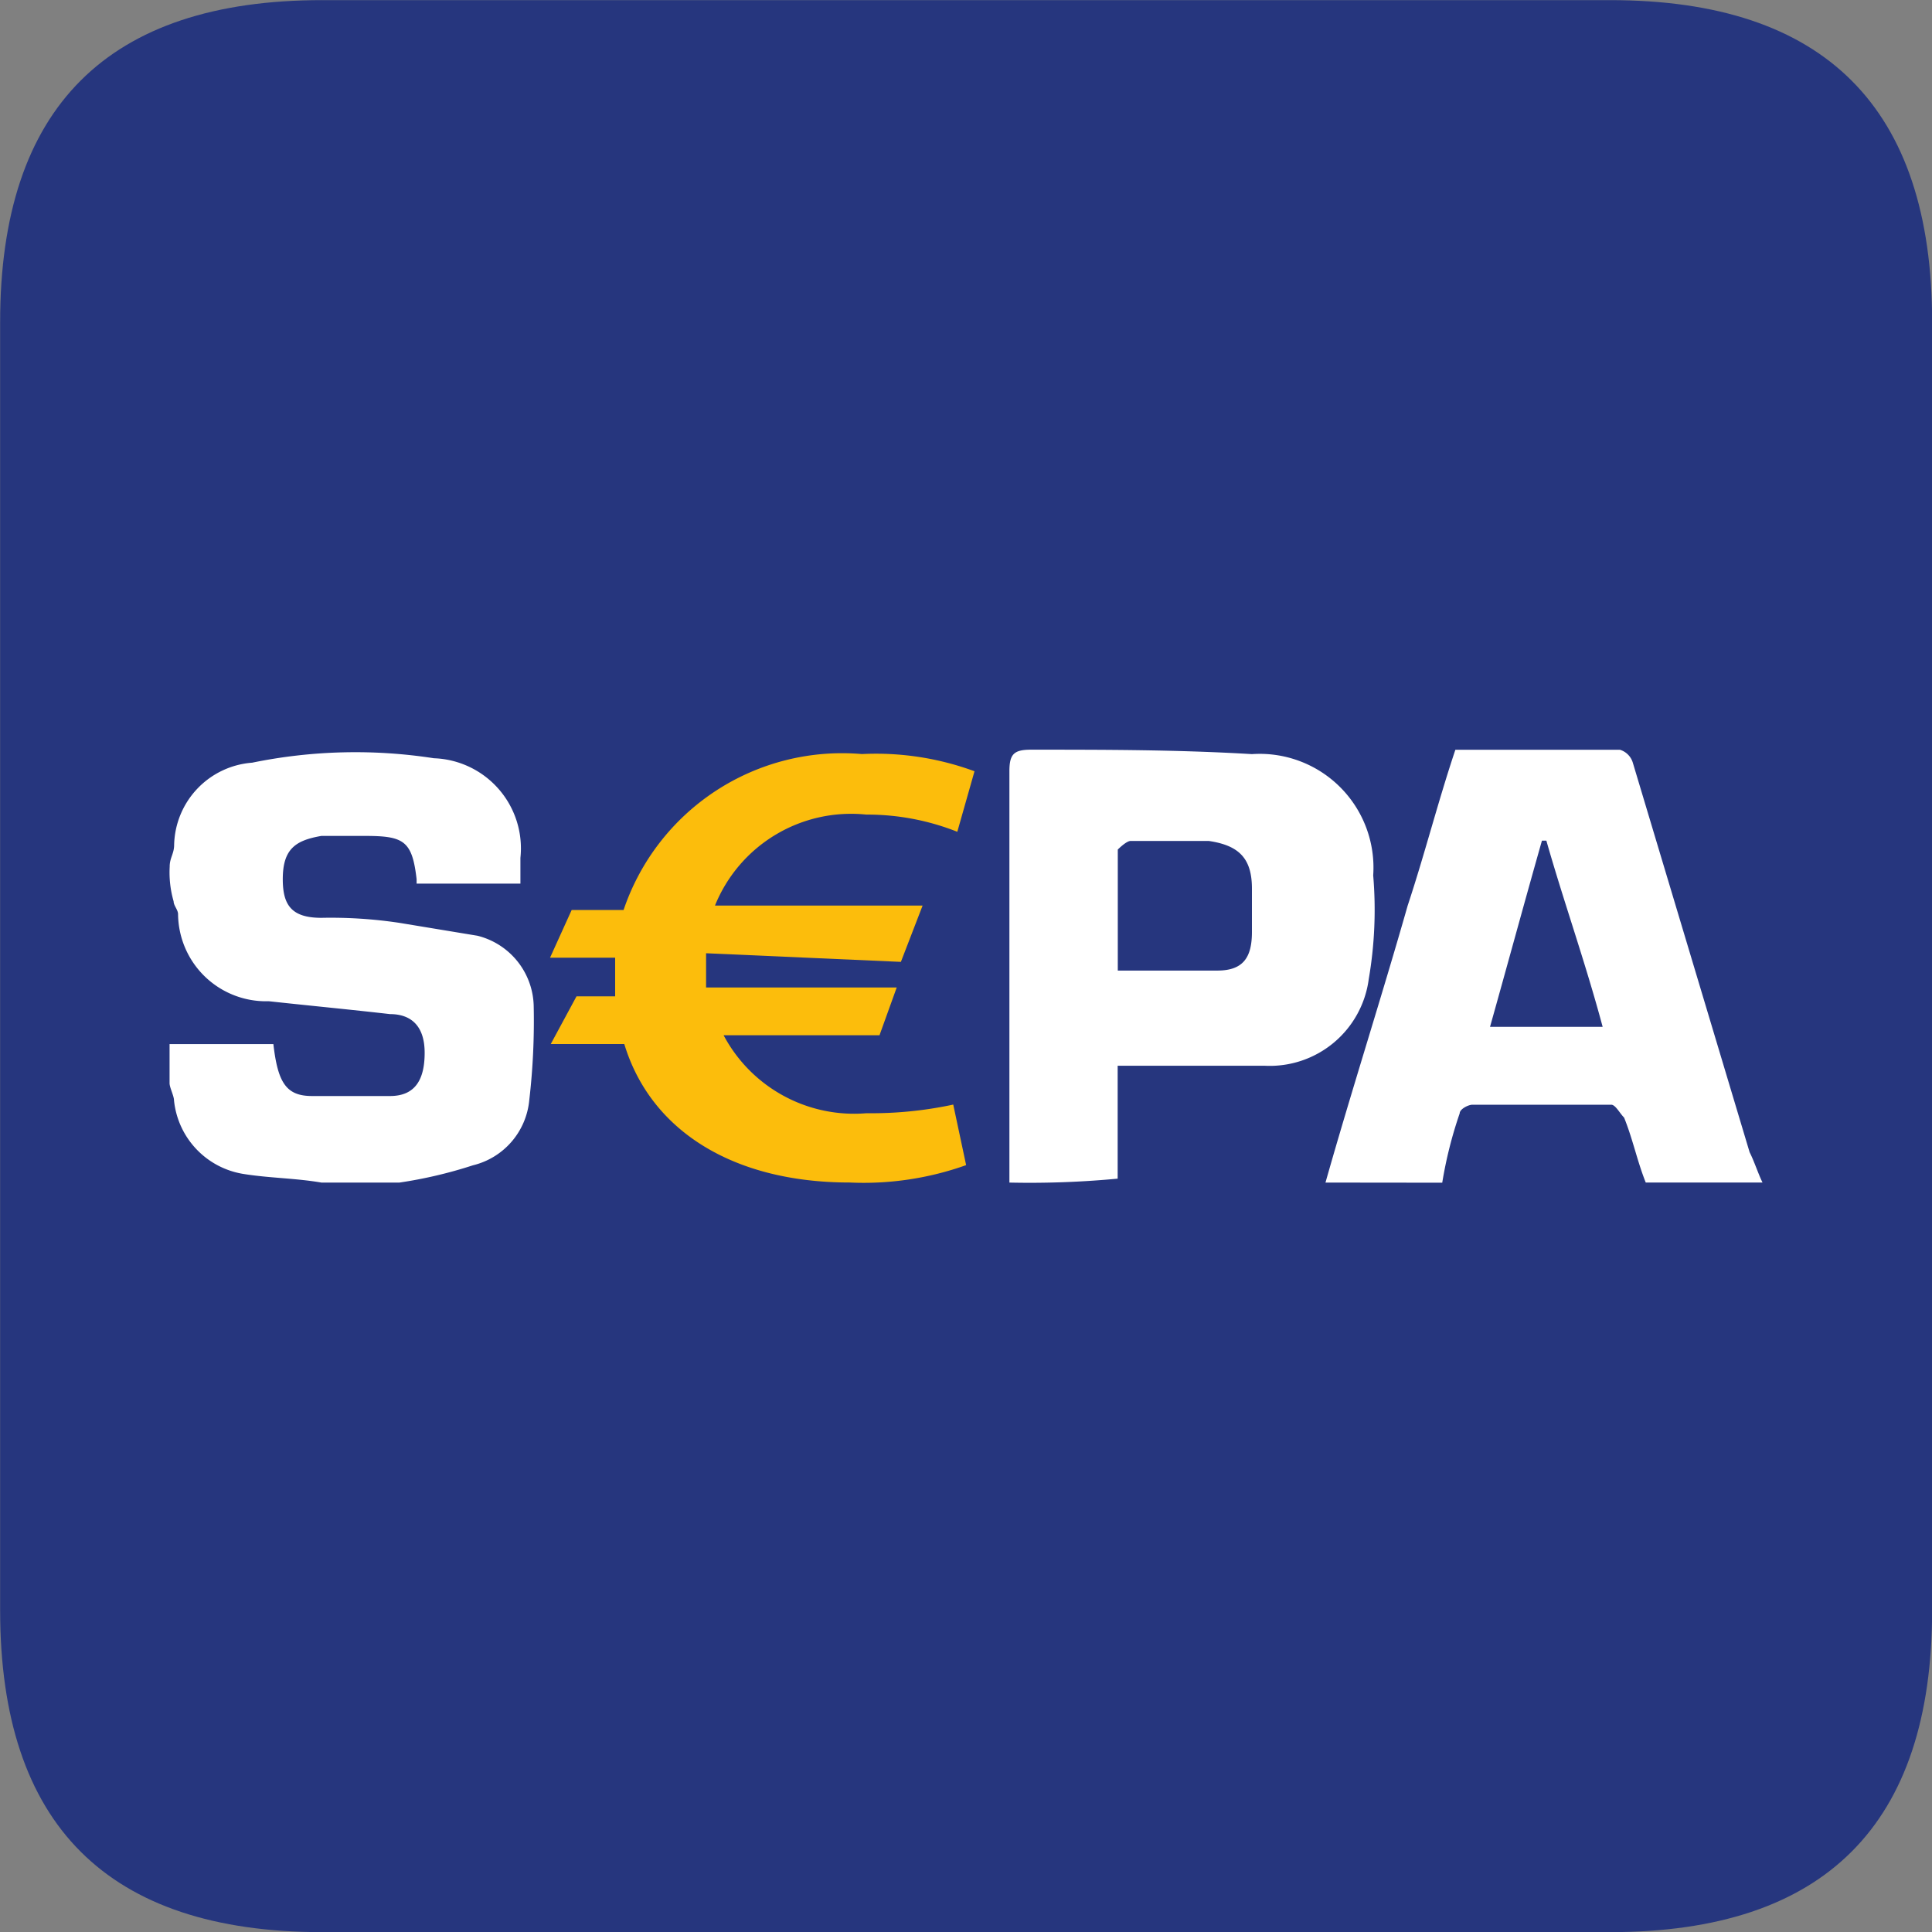 <svg xmlns="http://www.w3.org/2000/svg" xmlns:xlink="http://www.w3.org/1999/xlink" width="30" height="30" viewBox="0 0 30 30">
  <rect x="0" y="0" width="30" height="30" fill="#808080" stroke="none"/>
  <defs>
    <clipPath id="clip-path">
      <rect id="Rectangle_766" data-name="Rectangle 766" width="30" height="30" transform="translate(-15.002 -15.002)" fill="none"/>
    </clipPath>
  </defs>
  <g id="sepa" transform="translate(15.002 15.002)" clip-path="url(#clip-path)">
    <path id="Path_11974" data-name="Path 11974" d="M-10-15H10q5,0,5,5V10q0,5-5,5H-10q-5,0-5-5V-10q0-5,5-5Z" fill="#26367e"/>
    <path id="Path_11975" data-name="Path 11975" d="M-12.367-1.547c0-.134.069-.2.069-.336a1.31,1.31,0,0,1,1.211-1.276,7.971,7.971,0,0,1,2.823-.069A1.4,1.4,0,0,1-6.921-1.681v.4H-8.533v-.069c-.069-.6-.2-.672-.806-.672h-.672c-.4.069-.6.2-.6.672,0,.4.134.6.6.6A7.163,7.163,0,0,1-8.8-.672l1.211.2A1.151,1.151,0,0,1-6.715.607a10.654,10.654,0,0,1-.069,1.478,1.151,1.151,0,0,1-.875,1.008A6.956,6.956,0,0,1-8.8,3.361h-1.211c-.4-.069-.806-.069-1.211-.134A1.288,1.288,0,0,1-12.3,2.085c0-.069-.069-.2-.069-.267V1.211h1.612c.069.6.2.806.6.806h1.211c.4,0,.538-.267.538-.672s-.2-.6-.538-.6c-.6-.069-1.276-.134-1.883-.2A1.366,1.366,0,0,1-12.237-.806c0-.069-.069-.134-.069-.2a1.615,1.615,0,0,1-.061-.538ZM.672,3.361V-3.025c0-.267.069-.336.336-.336,1.142,0,2.284,0,3.43.069A1.766,1.766,0,0,1,6.321-1.409,6.342,6.342,0,0,1,6.252.2,1.55,1.55,0,0,1,4.64,1.547H2.353V3.3A14.516,14.516,0,0,1,.672,3.361ZM2.353.069H3.9c.4,0,.538-.2.538-.6v-.672c0-.47-.2-.672-.672-.741H2.555c-.069,0-.2.134-.2.134V.069ZM5.58,3.361c.4-1.413.875-2.891,1.276-4.3.267-.806.47-1.612.741-2.421h2.555a.3.3,0,0,1,.2.2l1.814,6.05c.069.134.134.336.2.47H10.553c-.134-.336-.2-.672-.336-1.008-.069-.069-.134-.2-.2-.2H7.864c-.069,0-.2.069-.2.134a6.528,6.528,0,0,0-.271,1.077ZM9.01-1.948H8.941C8.674-1.008,8.4,0,8.135.943H9.884C9.613-.069,9.277-1.008,9.01-1.948Z" fill="#fff"/>
    <path id="Path_11976" data-name="Path 11976" d="M-1.547,2.284A2.294,2.294,0,0,1-3.766,1.073h2.421l.267-.741h-2.96V-.2l3.025.134L-.676-.94H-3.9A2.281,2.281,0,0,1-1.55-2.353a3.79,3.79,0,0,1,1.413.267l.267-.94a4.426,4.426,0,0,0-1.749-.267,3.581,3.581,0,0,0-3.7,2.421h-.806l-.336.741H-5.45v.6h-.6l-.4.741h1.142c.408,1.344,1.688,2.15,3.5,2.15A4.741,4.741,0,0,0,0,3.09l-.2-.94a6.05,6.05,0,0,1-1.344.134Z" fill="#fcbd0c"/>
  </g>
</svg>
